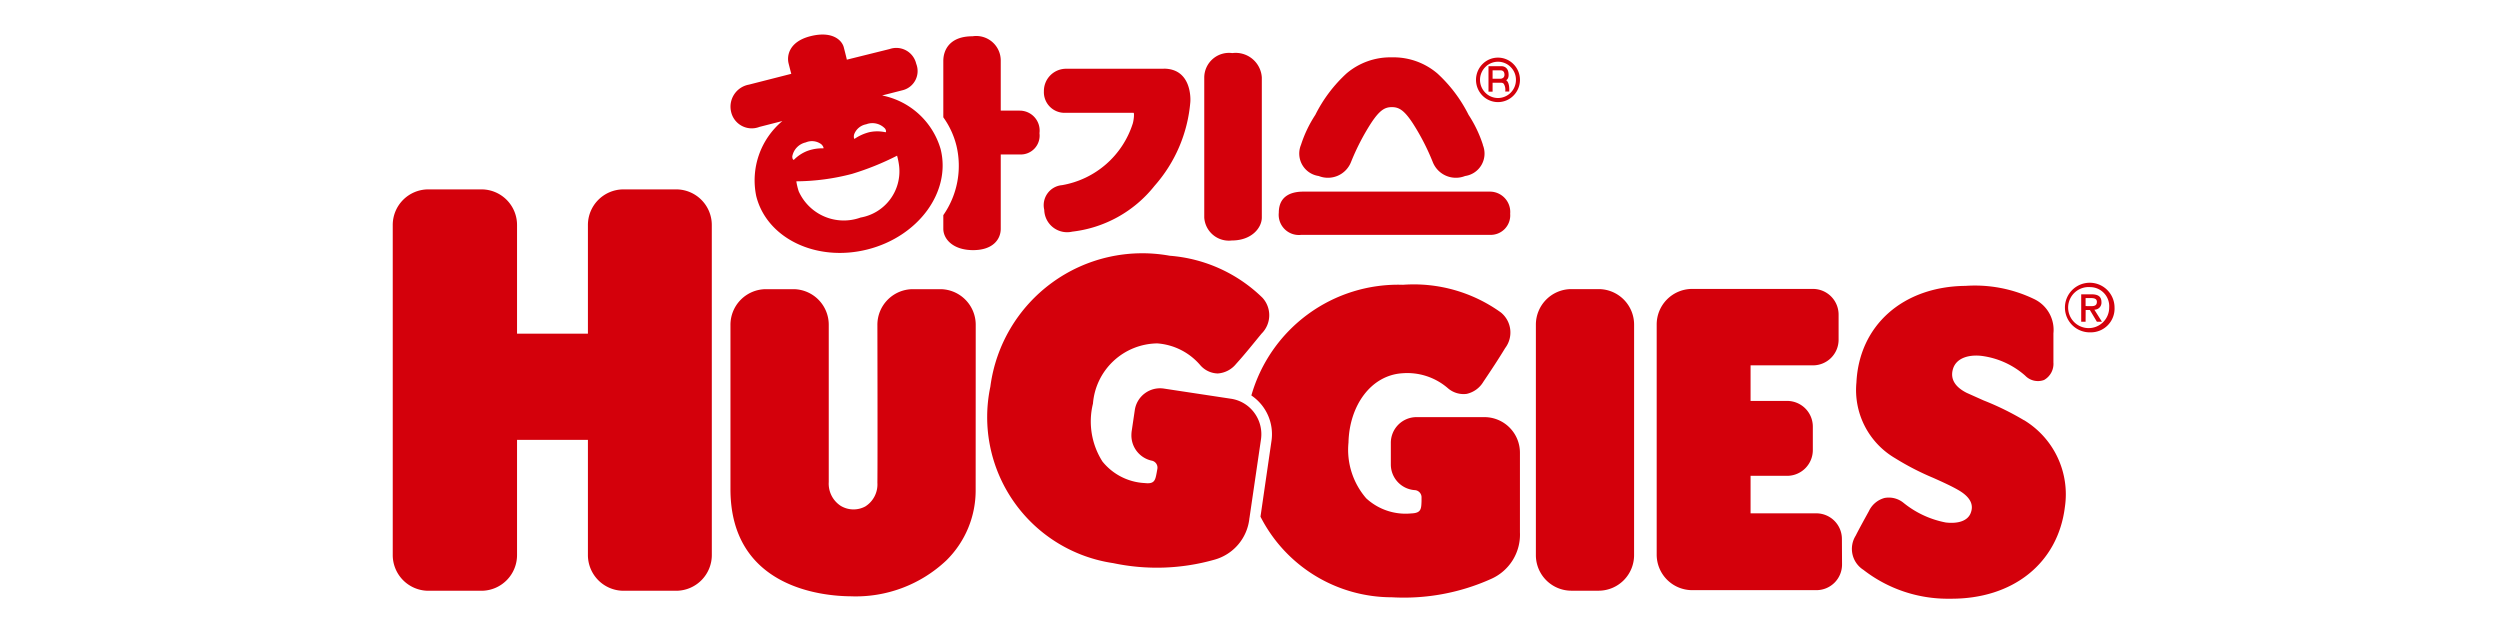 <svg xmlns="http://www.w3.org/2000/svg" xmlns:xlink="http://www.w3.org/1999/xlink" width="114" height="29"><defs><clipPath id="clip-path"><rect id="사각형_274627" data-name="사각형 274627" width="114" height="29" transform="translate(0.146 -0.32)" fill="none"/></clipPath></defs><g id="logo" transform="translate(-0.146 0.32)" clip-path="url(#clip-path)"><g id="logo-2" data-name="logo" transform="translate(18.055 1.251)"><path id="패스_219" data-name="패스 219" d="M980.177,147.544a1.131,1.131,0,1,1,1.1-1.13,1.082,1.082,0,0,1-1.1,1.13m0-2.062a.936.936,0,1,0,.856.932.872.872,0,0,0-.856-.932m-.22,1.577h-.2v-1.249h.47c.3,0,.453.1.453.36a.317.317,0,0,1-.324.34l.346.549h-.231l-.319-.535h-.192Zm.227-.709c.154,0,.288-.013.288-.2,0-.149-.147-.169-.27-.169h-.245v.365Z" transform="translate(-902.763 -133.96)" fill="#d4000b"/><path id="패스_220" data-name="패스 220" d="M14.549,92.27a1.625,1.625,0,0,0-1.61-1.632H10.507A1.624,1.624,0,0,0,8.9,92.27v4.946H5.668V92.27a1.623,1.623,0,0,0-1.606-1.632H1.608A1.623,1.623,0,0,0,0,92.27V107.3a1.63,1.63,0,0,0,1.608,1.641H4.063A1.628,1.628,0,0,0,5.668,107.3v-5.239H8.9V107.3a1.629,1.629,0,0,0,1.609,1.641h2.431a1.63,1.63,0,0,0,1.61-1.641ZM26.584,96.82a1.624,1.624,0,0,0-1.609-1.632H23.71A1.624,1.624,0,0,0,22.1,96.821c0,.059.014,6.119,0,7.193a1.187,1.187,0,0,1-.553,1.083,1.13,1.13,0,0,1-1.122-.03,1.206,1.206,0,0,1-.543-1.084c0-.951,0-7.1,0-7.163a1.622,1.622,0,0,0-1.607-1.632H17.013A1.625,1.625,0,0,0,15.4,96.821v7.486c0,4.494,4.192,4.877,5.477,4.886a6.012,6.012,0,0,0,4.372-1.641,4.477,4.477,0,0,0,1.332-3.212Zm12.483,8.8.524-3.578a1.641,1.641,0,0,0-.3-1.211,1.611,1.611,0,0,0-1.052-.644l-3.083-.467a1.165,1.165,0,0,0-1.319.987l-.144.974a1.569,1.569,0,0,0-.01.174,1.177,1.177,0,0,0,.917,1.151h0a.323.323,0,0,1,.267.375l-.03.169c-.066.354-.1.531-.543.48a2.646,2.646,0,0,1-1.932-.984,3.4,3.4,0,0,1-.432-2.639,2.981,2.981,0,0,1,2.932-2.746,2.85,2.85,0,0,1,1.959.99,1.089,1.089,0,0,0,.8.381,1.175,1.175,0,0,0,.834-.434c.4-.438.812-.958,1.162-1.382a1.18,1.18,0,0,0,.043-1.636,6.8,6.8,0,0,0-4.229-1.916,6.988,6.988,0,0,0-8.18,5.971,6.731,6.731,0,0,0,5.609,8.047,9.608,9.608,0,0,0,4.586-.152,2.189,2.189,0,0,0,1.619-1.909M51.4,102.654a1.621,1.621,0,0,0-1.608-1.631l-3.119,0a1.171,1.171,0,0,0-1.16,1.175v.979a1.172,1.172,0,0,0,1.1,1.175l0,0a.328.328,0,0,1,.3.347l0,.153c-.012.363-.018.545-.469.562a2.648,2.648,0,0,1-2.054-.689,3.38,3.38,0,0,1-.808-2.544c.041-1.7,1.034-3.067,2.454-3.158a2.825,2.825,0,0,1,2.082.684,1.091,1.091,0,0,0,.851.256,1.179,1.179,0,0,0,.764-.554c.338-.5.706-1.058.991-1.531a1.177,1.177,0,0,0-.191-1.626,6.8,6.8,0,0,0-4.464-1.264,6.964,6.964,0,0,0-6.916,5.047,2.128,2.128,0,0,1,.916,2.083l-.5,3.444a6.725,6.725,0,0,0,5.991,3.676,9.684,9.684,0,0,0,4.516-.833,2.208,2.208,0,0,0,1.324-2.129Zm5.206-5.84A1.62,1.62,0,0,0,55,95.185H53.734a1.621,1.621,0,0,0-1.607,1.63v10.495a1.62,1.62,0,0,0,1.607,1.628H55a1.62,1.62,0,0,0,1.605-1.628Zm9.476,9.774a1.168,1.168,0,0,0-1.16-1.178H61.917V103.7h1.676a1.175,1.175,0,0,0,1.163-1.179V101.46a1.172,1.172,0,0,0-1.163-1.176H61.917V98.662h2.852a1.168,1.168,0,0,0,1.162-1.175V96.356a1.171,1.171,0,0,0-1.162-1.179H59.236a1.62,1.62,0,0,0-1.6,1.631v10.474a1.62,1.62,0,0,0,1.607,1.631l5.685,0a1.168,1.168,0,0,0,1.16-1.176Zm8.3-5.425a12.625,12.625,0,0,0-1.835-.9l-.775-.347c-.518-.262-.737-.609-.642-1.027.137-.612.83-.732,1.382-.65a3.73,3.73,0,0,1,1.924.889.806.806,0,0,0,.866.2.845.845,0,0,0,.425-.795l0-.387,0-.943a1.554,1.554,0,0,0-.87-1.559,6.22,6.22,0,0,0-3.138-.606c-2.851.026-4.851,1.8-4.975,4.406a3.6,3.6,0,0,0,1.761,3.45,12.21,12.21,0,0,0,1.745.9c.428.192.828.373,1.147.558q.817.474.54,1.086c-.147.314-.555.456-1.122.389a4.354,4.354,0,0,1-1.918-.891,1.061,1.061,0,0,0-.869-.227,1.106,1.106,0,0,0-.715.6c-.145.264-.452.817-.6,1.116a1.133,1.133,0,0,0,.346,1.56,6.263,6.263,0,0,0,3.949,1.318c2.865.028,4.923-1.614,5.241-4.175a3.952,3.952,0,0,0-1.872-3.972" transform="translate(0 -83.573)" fill="#d4000b"/><path id="패스_221" data-name="패스 221" d="M527.938,91.946h-8.5c-.461,0-1.119.136-1.119.963a.92.92,0,0,0,1.03,1.008h8.592a.89.89,0,0,0,.929-.963.928.928,0,0,0-.929-1.008" transform="translate(-477.915 -84.779)" fill="#d4000b"/><path id="패스_222" data-name="패스 222" d="M635.44,13.855a.993.993,0,0,0-1.415,0,1.022,1.022,0,0,0,0,1.435.991.991,0,0,0,1.415,0,1.019,1.019,0,0,0,0-1.435m-.708,1.545a.806.806,0,0,1-.577-.243.827.827,0,0,1,0-1.168.81.81,0,0,1,1.157,0,.812.812,0,0,1,.24.584.825.825,0,0,1-.82.828m.375-.815c.135-.067.109-.277.109-.28-.014-.33-.254-.357-.325-.357H634.3l0,1.162h.187v-.406h.4a.139.139,0,0,1,.115.056.521.521,0,0,1,.062.332v.012h.183V15.1c.017-.376-.093-.483-.143-.512m-.12-.123a.2.2,0,0,1-.154.055h-.343v-.382h.339a.141.141,0,0,1,.026,0c.063,0,.173.026.177.192a.193.193,0,0,1-.045.137" transform="translate(-584.334 -12.502)" fill="#d4000b"/><path id="패스_223" data-name="패스 223" d="M477.388,18.4c0,.465-.458,1.047-1.368,1.047a1.125,1.125,0,0,1-1.257-1.047V12.017a1.129,1.129,0,0,1,1.279-1.115,1.194,1.194,0,0,1,1.346,1.115Z" transform="translate(-437.758 -10.052)" fill="#d4000b"/><path id="패스_224" data-name="패스 224" d="M386.416,20.069H381.97a1.013,1.013,0,0,0-1.02,1.023.942.942,0,0,0,.966.987h3.122c.039,0,.018.292-.033.479a4.12,4.12,0,0,1-3.228,2.819.916.916,0,0,0-.811,1.127,1.044,1.044,0,0,0,1.277.993,5.607,5.607,0,0,0,3.752-2.089,6.59,6.59,0,0,0,1.63-3.8c.017-.123.078-1.543-1.21-1.543" transform="translate(-351.257 -18.505)" fill="#d4000b"/><path id="패스_225" data-name="패스 225" d="M538.792,17.381a5.649,5.649,0,0,0-.654-1.367,6.507,6.507,0,0,0-1.42-1.885,3.084,3.084,0,0,0-2.06-.737h-.031a3.082,3.082,0,0,0-2.058.737,6.5,6.5,0,0,0-1.419,1.886,5.649,5.649,0,0,0-.654,1.367,1.034,1.034,0,0,0,.809,1.421,1.132,1.132,0,0,0,1.475-.644,10.578,10.578,0,0,1,.9-1.749c.406-.619.643-.748.96-.748s.557.129.962.748a10.492,10.492,0,0,1,.9,1.749,1.133,1.133,0,0,0,1.476.644,1.033,1.033,0,0,0,.808-1.421" transform="translate(-489.08 -12.348)" fill="#d4000b"/><path id="패스_226" data-name="패스 226" d="M325.58,4.454h-.866V2.19a1.118,1.118,0,0,0-1.286-1.126c-1.077,0-1.333.661-1.333,1.126V4.759a3.777,3.777,0,0,1,.6,1.3,3.94,3.94,0,0,1-.6,3.162v.621c0,.466.439.974,1.359.974s1.26-.509,1.26-.974V6.453h.866a.86.86,0,0,0,.9-.971.908.908,0,0,0-.9-1.027" transform="translate(-296.989 -0.981)" fill="#d4000b"/><path id="패스_227" data-name="패스 227" d="M207.205,5.24a3.487,3.487,0,0,0-2.672-2.458l.963-.246a.9.9,0,0,0,.592-1.2.931.931,0,0,0-1.211-.671l-1.953.485c0-.029-.131-.532-.137-.559-.089-.349-.55-.759-1.525-.511s-1.081.893-.993,1.241c.006.027.113.448.123.474l-1.936.494a1.021,1.021,0,0,0-.808,1.241.964.964,0,0,0,1.291.686l1.047-.268a3.525,3.525,0,0,0-1.193,3.421c.48,1.931,2.748,3.021,5.072,2.435s3.817-2.628,3.34-4.56m-2.538-.952c.027.039.072.131.026.169a1.727,1.727,0,0,0-.731-.007,2.072,2.072,0,0,0-.688.309c-.032-.015-.044-.141-.008-.228a.722.722,0,0,1,.541-.438.794.794,0,0,1,.86.195m-4.161,1.426c-.06-.008-.069-.108-.069-.156a.8.8,0,0,1,.615-.639.715.715,0,0,1,.69.07c.076.054.135.165.117.2a1.976,1.976,0,0,0-.743.122,1.731,1.731,0,0,0-.61.407m3.035,2.631a2.253,2.253,0,0,1-2.811-1.2,3.023,3.023,0,0,1-.109-.456,10.192,10.192,0,0,0,2.543-.34,12.431,12.431,0,0,0,2.052-.829,3.26,3.26,0,0,1,.094.479,2.138,2.138,0,0,1-1.77,2.344" transform="translate(-182.218 0)" fill="#d4000b"/></g></g></svg>
